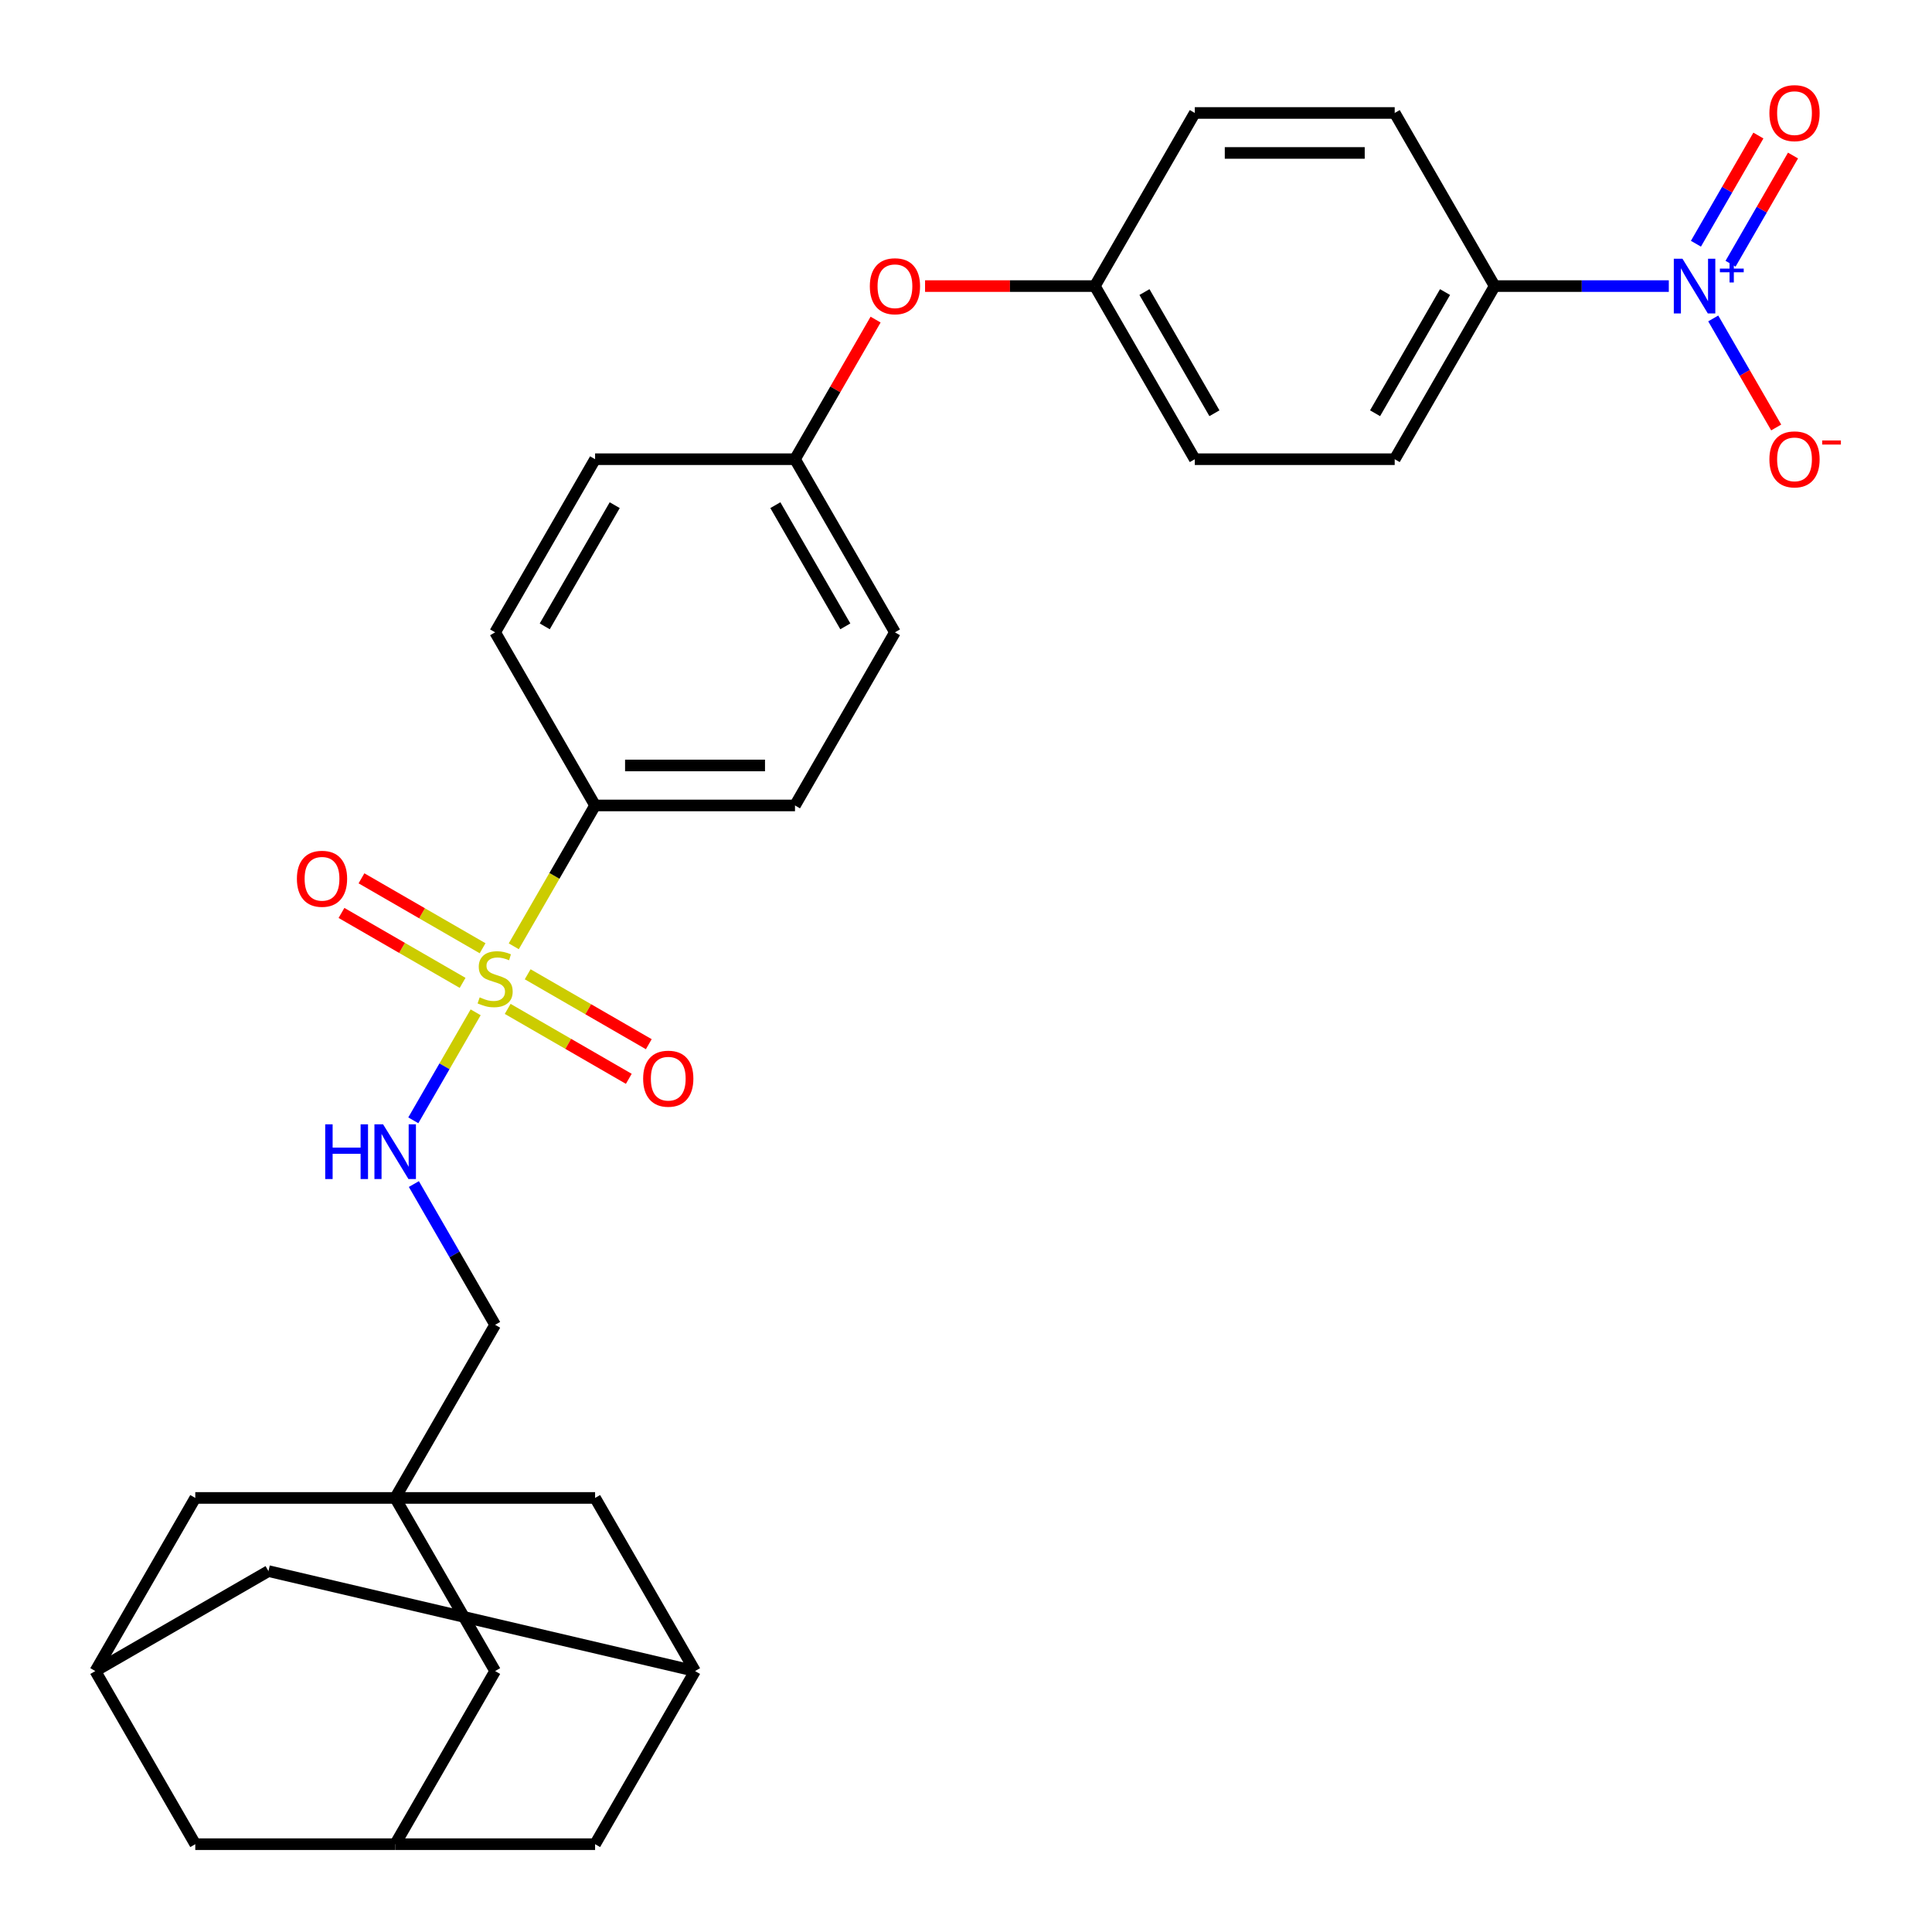 <?xml version='1.0' encoding='iso-8859-1'?>
<svg version='1.1' baseProfile='full'
              xmlns='http://www.w3.org/2000/svg'
                      xmlns:rdkit='http://www.rdkit.org/xml'
                      xmlns:xlink='http://www.w3.org/1999/xlink'
                  xml:space='preserve'
width='1000px' height='1000px' viewBox='0 0 1000 1000'>
<!-- END OF HEADER -->
<rect style='opacity:1.0;fill:#FFFFFF;stroke:none' width='1000' height='1000' x='0' y='0'> </rect>
<path class='bond-2' d='M 246.197,523.975 L 230.061,551.924' style='fill:none;fill-rule:evenodd;stroke:#CCCC00;stroke-width:6px;stroke-linecap:butt;stroke-linejoin:miter;stroke-opacity:1' />
<path class='bond-2' d='M 230.061,551.924 L 213.925,579.873' style='fill:none;fill-rule:evenodd;stroke:#0000FF;stroke-width:6px;stroke-linecap:butt;stroke-linejoin:miter;stroke-opacity:1' />
<path class='bond-3' d='M 265.928,489.801 L 286.972,453.351' style='fill:none;fill-rule:evenodd;stroke:#CCCC00;stroke-width:6px;stroke-linecap:butt;stroke-linejoin:miter;stroke-opacity:1' />
<path class='bond-3' d='M 286.972,453.351 L 308.017,416.9' style='fill:none;fill-rule:evenodd;stroke:#000000;stroke-width:6px;stroke-linecap:butt;stroke-linejoin:miter;stroke-opacity:1' />
<path class='bond-5' d='M 262.775,522.204 L 294.121,540.302' style='fill:none;fill-rule:evenodd;stroke:#CCCC00;stroke-width:6px;stroke-linecap:butt;stroke-linejoin:miter;stroke-opacity:1' />
<path class='bond-5' d='M 294.121,540.302 L 325.466,558.399' style='fill:none;fill-rule:evenodd;stroke:#FF0000;stroke-width:6px;stroke-linecap:butt;stroke-linejoin:miter;stroke-opacity:1' />
<path class='bond-5' d='M 273.122,504.283 L 304.468,522.38' style='fill:none;fill-rule:evenodd;stroke:#CCCC00;stroke-width:6px;stroke-linecap:butt;stroke-linejoin:miter;stroke-opacity:1' />
<path class='bond-5' d='M 304.468,522.38 L 335.813,540.477' style='fill:none;fill-rule:evenodd;stroke:#FF0000;stroke-width:6px;stroke-linecap:butt;stroke-linejoin:miter;stroke-opacity:1' />
<path class='bond-6' d='M 249.789,490.811 L 218.443,472.714' style='fill:none;fill-rule:evenodd;stroke:#CCCC00;stroke-width:6px;stroke-linecap:butt;stroke-linejoin:miter;stroke-opacity:1' />
<path class='bond-6' d='M 218.443,472.714 L 187.098,454.617' style='fill:none;fill-rule:evenodd;stroke:#FF0000;stroke-width:6px;stroke-linecap:butt;stroke-linejoin:miter;stroke-opacity:1' />
<path class='bond-6' d='M 239.442,508.733 L 208.096,490.635' style='fill:none;fill-rule:evenodd;stroke:#CCCC00;stroke-width:6px;stroke-linecap:butt;stroke-linejoin:miter;stroke-opacity:1' />
<path class='bond-6' d='M 208.096,490.635 L 176.751,472.538' style='fill:none;fill-rule:evenodd;stroke:#FF0000;stroke-width:6px;stroke-linecap:butt;stroke-linejoin:miter;stroke-opacity:1' />
<path class='bond-0' d='M 863.774,148.078 L 818.703,148.078' style='fill:none;fill-rule:evenodd;stroke:#0000FF;stroke-width:6px;stroke-linecap:butt;stroke-linejoin:miter;stroke-opacity:1' />
<path class='bond-0' d='M 818.703,148.078 L 773.631,148.078' style='fill:none;fill-rule:evenodd;stroke:#000000;stroke-width:6px;stroke-linecap:butt;stroke-linejoin:miter;stroke-opacity:1' />
<path class='bond-7' d='M 886.77,164.824 L 903.062,193.043' style='fill:none;fill-rule:evenodd;stroke:#0000FF;stroke-width:6px;stroke-linecap:butt;stroke-linejoin:miter;stroke-opacity:1' />
<path class='bond-7' d='M 903.062,193.043 L 919.354,221.262' style='fill:none;fill-rule:evenodd;stroke:#FF0000;stroke-width:6px;stroke-linecap:butt;stroke-linejoin:miter;stroke-opacity:1' />
<path class='bond-8' d='M 895.731,136.504 L 911.896,108.506' style='fill:none;fill-rule:evenodd;stroke:#0000FF;stroke-width:6px;stroke-linecap:butt;stroke-linejoin:miter;stroke-opacity:1' />
<path class='bond-8' d='M 911.896,108.506 L 928.061,80.507' style='fill:none;fill-rule:evenodd;stroke:#FF0000;stroke-width:6px;stroke-linecap:butt;stroke-linejoin:miter;stroke-opacity:1' />
<path class='bond-8' d='M 877.809,126.157 L 893.974,98.159' style='fill:none;fill-rule:evenodd;stroke:#0000FF;stroke-width:6px;stroke-linecap:butt;stroke-linejoin:miter;stroke-opacity:1' />
<path class='bond-8' d='M 893.974,98.159 L 910.139,70.16' style='fill:none;fill-rule:evenodd;stroke:#FF0000;stroke-width:6px;stroke-linecap:butt;stroke-linejoin:miter;stroke-opacity:1' />
<path class='bond-1' d='M 204.547,775.33 L 256.282,685.723' style='fill:none;fill-rule:evenodd;stroke:#000000;stroke-width:6px;stroke-linecap:butt;stroke-linejoin:miter;stroke-opacity:1' />
<path class='bond-12' d='M 204.547,775.33 L 256.282,864.938' style='fill:none;fill-rule:evenodd;stroke:#000000;stroke-width:6px;stroke-linecap:butt;stroke-linejoin:miter;stroke-opacity:1' />
<path class='bond-13' d='M 204.547,775.33 L 101.077,775.33' style='fill:none;fill-rule:evenodd;stroke:#000000;stroke-width:6px;stroke-linecap:butt;stroke-linejoin:miter;stroke-opacity:1' />
<path class='bond-14' d='M 204.547,775.33 L 308.017,775.33' style='fill:none;fill-rule:evenodd;stroke:#000000;stroke-width:6px;stroke-linecap:butt;stroke-linejoin:miter;stroke-opacity:1' />
<path class='bond-15' d='M 214.216,612.862 L 235.249,649.292' style='fill:none;fill-rule:evenodd;stroke:#0000FF;stroke-width:6px;stroke-linecap:butt;stroke-linejoin:miter;stroke-opacity:1' />
<path class='bond-15' d='M 235.249,649.292 L 256.282,685.723' style='fill:none;fill-rule:evenodd;stroke:#000000;stroke-width:6px;stroke-linecap:butt;stroke-linejoin:miter;stroke-opacity:1' />
<path class='bond-20' d='M 308.017,416.9 L 411.487,416.9' style='fill:none;fill-rule:evenodd;stroke:#000000;stroke-width:6px;stroke-linecap:butt;stroke-linejoin:miter;stroke-opacity:1' />
<path class='bond-20' d='M 323.537,396.206 L 395.966,396.206' style='fill:none;fill-rule:evenodd;stroke:#000000;stroke-width:6px;stroke-linecap:butt;stroke-linejoin:miter;stroke-opacity:1' />
<path class='bond-21' d='M 308.017,416.9 L 256.282,327.293' style='fill:none;fill-rule:evenodd;stroke:#000000;stroke-width:6px;stroke-linecap:butt;stroke-linejoin:miter;stroke-opacity:1' />
<path class='bond-4' d='M 773.631,148.078 L 721.896,237.685' style='fill:none;fill-rule:evenodd;stroke:#000000;stroke-width:6px;stroke-linecap:butt;stroke-linejoin:miter;stroke-opacity:1' />
<path class='bond-4' d='M 747.95,151.172 L 711.735,213.897' style='fill:none;fill-rule:evenodd;stroke:#000000;stroke-width:6px;stroke-linecap:butt;stroke-linejoin:miter;stroke-opacity:1' />
<path class='bond-34' d='M 773.631,148.078 L 721.896,58.47' style='fill:none;fill-rule:evenodd;stroke:#000000;stroke-width:6px;stroke-linecap:butt;stroke-linejoin:miter;stroke-opacity:1' />
<path class='bond-9' d='M 49.342,864.938 L 101.077,775.33' style='fill:none;fill-rule:evenodd;stroke:#000000;stroke-width:6px;stroke-linecap:butt;stroke-linejoin:miter;stroke-opacity:1' />
<path class='bond-16' d='M 49.342,864.938 L 101.077,954.545' style='fill:none;fill-rule:evenodd;stroke:#000000;stroke-width:6px;stroke-linecap:butt;stroke-linejoin:miter;stroke-opacity:1' />
<path class='bond-32' d='M 49.342,864.938 L 138.95,813.203' style='fill:none;fill-rule:evenodd;stroke:#000000;stroke-width:6px;stroke-linecap:butt;stroke-linejoin:miter;stroke-opacity:1' />
<path class='bond-10' d='M 359.752,864.938 L 308.017,775.33' style='fill:none;fill-rule:evenodd;stroke:#000000;stroke-width:6px;stroke-linecap:butt;stroke-linejoin:miter;stroke-opacity:1' />
<path class='bond-17' d='M 359.752,864.938 L 138.95,813.203' style='fill:none;fill-rule:evenodd;stroke:#000000;stroke-width:6px;stroke-linecap:butt;stroke-linejoin:miter;stroke-opacity:1' />
<path class='bond-18' d='M 359.752,864.938 L 308.017,954.545' style='fill:none;fill-rule:evenodd;stroke:#000000;stroke-width:6px;stroke-linecap:butt;stroke-linejoin:miter;stroke-opacity:1' />
<path class='bond-11' d='M 204.547,954.545 L 256.282,864.938' style='fill:none;fill-rule:evenodd;stroke:#000000;stroke-width:6px;stroke-linecap:butt;stroke-linejoin:miter;stroke-opacity:1' />
<path class='bond-31' d='M 204.547,954.545 L 308.017,954.545' style='fill:none;fill-rule:evenodd;stroke:#000000;stroke-width:6px;stroke-linecap:butt;stroke-linejoin:miter;stroke-opacity:1' />
<path class='bond-33' d='M 204.547,954.545 L 101.077,954.545' style='fill:none;fill-rule:evenodd;stroke:#000000;stroke-width:6px;stroke-linecap:butt;stroke-linejoin:miter;stroke-opacity:1' />
<path class='bond-19' d='M 453.206,165.424 L 432.347,201.555' style='fill:none;fill-rule:evenodd;stroke:#FF0000;stroke-width:6px;stroke-linecap:butt;stroke-linejoin:miter;stroke-opacity:1' />
<path class='bond-19' d='M 432.347,201.555 L 411.487,237.685' style='fill:none;fill-rule:evenodd;stroke:#000000;stroke-width:6px;stroke-linecap:butt;stroke-linejoin:miter;stroke-opacity:1' />
<path class='bond-24' d='M 478.808,148.078 L 522.75,148.078' style='fill:none;fill-rule:evenodd;stroke:#FF0000;stroke-width:6px;stroke-linecap:butt;stroke-linejoin:miter;stroke-opacity:1' />
<path class='bond-24' d='M 522.75,148.078 L 566.692,148.078' style='fill:none;fill-rule:evenodd;stroke:#000000;stroke-width:6px;stroke-linecap:butt;stroke-linejoin:miter;stroke-opacity:1' />
<path class='bond-29' d='M 411.487,416.9 L 463.222,327.293' style='fill:none;fill-rule:evenodd;stroke:#000000;stroke-width:6px;stroke-linecap:butt;stroke-linejoin:miter;stroke-opacity:1' />
<path class='bond-27' d='M 256.282,327.293 L 308.017,237.685' style='fill:none;fill-rule:evenodd;stroke:#000000;stroke-width:6px;stroke-linecap:butt;stroke-linejoin:miter;stroke-opacity:1' />
<path class='bond-27' d='M 281.964,324.199 L 318.178,261.473' style='fill:none;fill-rule:evenodd;stroke:#000000;stroke-width:6px;stroke-linecap:butt;stroke-linejoin:miter;stroke-opacity:1' />
<path class='bond-22' d='M 721.896,237.685 L 618.426,237.685' style='fill:none;fill-rule:evenodd;stroke:#000000;stroke-width:6px;stroke-linecap:butt;stroke-linejoin:miter;stroke-opacity:1' />
<path class='bond-23' d='M 721.896,58.47 L 618.426,58.47' style='fill:none;fill-rule:evenodd;stroke:#000000;stroke-width:6px;stroke-linecap:butt;stroke-linejoin:miter;stroke-opacity:1' />
<path class='bond-23' d='M 706.376,79.164 L 633.947,79.164' style='fill:none;fill-rule:evenodd;stroke:#000000;stroke-width:6px;stroke-linecap:butt;stroke-linejoin:miter;stroke-opacity:1' />
<path class='bond-26' d='M 566.692,148.078 L 618.426,58.47' style='fill:none;fill-rule:evenodd;stroke:#000000;stroke-width:6px;stroke-linecap:butt;stroke-linejoin:miter;stroke-opacity:1' />
<path class='bond-28' d='M 566.692,148.078 L 618.426,237.685' style='fill:none;fill-rule:evenodd;stroke:#000000;stroke-width:6px;stroke-linecap:butt;stroke-linejoin:miter;stroke-opacity:1' />
<path class='bond-28' d='M 592.373,151.172 L 628.588,213.897' style='fill:none;fill-rule:evenodd;stroke:#000000;stroke-width:6px;stroke-linecap:butt;stroke-linejoin:miter;stroke-opacity:1' />
<path class='bond-25' d='M 411.487,237.685 L 308.017,237.685' style='fill:none;fill-rule:evenodd;stroke:#000000;stroke-width:6px;stroke-linecap:butt;stroke-linejoin:miter;stroke-opacity:1' />
<path class='bond-30' d='M 411.487,237.685 L 463.222,327.293' style='fill:none;fill-rule:evenodd;stroke:#000000;stroke-width:6px;stroke-linecap:butt;stroke-linejoin:miter;stroke-opacity:1' />
<path class='bond-30' d='M 401.325,261.473 L 437.54,324.199' style='fill:none;fill-rule:evenodd;stroke:#000000;stroke-width:6px;stroke-linecap:butt;stroke-linejoin:miter;stroke-opacity:1' />
<path  class='atom-0' d='M 248.282 516.228
Q 248.602 516.348, 249.922 516.908
Q 251.242 517.468, 252.682 517.828
Q 254.162 518.148, 255.602 518.148
Q 258.282 518.148, 259.842 516.868
Q 261.402 515.548, 261.402 513.268
Q 261.402 511.708, 260.602 510.748
Q 259.842 509.788, 258.642 509.268
Q 257.442 508.748, 255.442 508.148
Q 252.922 507.388, 251.402 506.668
Q 249.922 505.948, 248.842 504.428
Q 247.802 502.908, 247.802 500.348
Q 247.802 496.788, 250.202 494.588
Q 252.642 492.388, 257.442 492.388
Q 260.722 492.388, 264.442 493.948
L 263.522 497.028
Q 260.122 495.628, 257.562 495.628
Q 254.802 495.628, 253.282 496.788
Q 251.762 497.908, 251.802 499.868
Q 251.802 501.388, 252.562 502.308
Q 253.362 503.228, 254.482 503.748
Q 255.642 504.268, 257.562 504.868
Q 260.122 505.668, 261.642 506.468
Q 263.162 507.268, 264.242 508.908
Q 265.362 510.508, 265.362 513.268
Q 265.362 517.188, 262.722 519.308
Q 260.122 521.388, 255.762 521.388
Q 253.242 521.388, 251.322 520.828
Q 249.442 520.308, 247.202 519.388
L 248.282 516.228
' fill='#CCCC00'/>
<path  class='atom-1' d='M 870.841 133.918
L 880.121 148.918
Q 881.041 150.398, 882.521 153.078
Q 884.001 155.758, 884.081 155.918
L 884.081 133.918
L 887.841 133.918
L 887.841 162.238
L 883.961 162.238
L 874.001 145.838
Q 872.841 143.918, 871.601 141.718
Q 870.401 139.518, 870.041 138.838
L 870.041 162.238
L 866.361 162.238
L 866.361 133.918
L 870.841 133.918
' fill='#0000FF'/>
<path  class='atom-1' d='M 890.217 139.022
L 895.207 139.022
L 895.207 133.769
L 897.424 133.769
L 897.424 139.022
L 902.546 139.022
L 902.546 140.923
L 897.424 140.923
L 897.424 146.203
L 895.207 146.203
L 895.207 140.923
L 890.217 140.923
L 890.217 139.022
' fill='#0000FF'/>
<path  class='atom-3' d='M 168.327 581.955
L 172.167 581.955
L 172.167 593.995
L 186.647 593.995
L 186.647 581.955
L 190.487 581.955
L 190.487 610.275
L 186.647 610.275
L 186.647 597.195
L 172.167 597.195
L 172.167 610.275
L 168.327 610.275
L 168.327 581.955
' fill='#0000FF'/>
<path  class='atom-3' d='M 198.287 581.955
L 207.567 596.955
Q 208.487 598.435, 209.967 601.115
Q 211.447 603.795, 211.527 603.955
L 211.527 581.955
L 215.287 581.955
L 215.287 610.275
L 211.407 610.275
L 201.447 593.875
Q 200.287 591.955, 199.047 589.755
Q 197.847 587.555, 197.487 586.875
L 197.487 610.275
L 193.807 610.275
L 193.807 581.955
L 198.287 581.955
' fill='#0000FF'/>
<path  class='atom-6' d='M 332.889 558.323
Q 332.889 551.523, 336.249 547.723
Q 339.609 543.923, 345.889 543.923
Q 352.169 543.923, 355.529 547.723
Q 358.889 551.523, 358.889 558.323
Q 358.889 565.203, 355.489 569.123
Q 352.089 573.003, 345.889 573.003
Q 339.649 573.003, 336.249 569.123
Q 332.889 565.243, 332.889 558.323
M 345.889 569.803
Q 350.209 569.803, 352.529 566.923
Q 354.889 564.003, 354.889 558.323
Q 354.889 552.763, 352.529 549.963
Q 350.209 547.123, 345.889 547.123
Q 341.569 547.123, 339.209 549.923
Q 336.889 552.723, 336.889 558.323
Q 336.889 564.043, 339.209 566.923
Q 341.569 569.803, 345.889 569.803
' fill='#FF0000'/>
<path  class='atom-7' d='M 153.674 454.853
Q 153.674 448.053, 157.034 444.253
Q 160.394 440.453, 166.674 440.453
Q 172.954 440.453, 176.314 444.253
Q 179.674 448.053, 179.674 454.853
Q 179.674 461.733, 176.274 465.653
Q 172.874 469.533, 166.674 469.533
Q 160.434 469.533, 157.034 465.653
Q 153.674 461.773, 153.674 454.853
M 166.674 466.333
Q 170.994 466.333, 173.314 463.453
Q 175.674 460.533, 175.674 454.853
Q 175.674 449.293, 173.314 446.493
Q 170.994 443.653, 166.674 443.653
Q 162.354 443.653, 159.994 446.453
Q 157.674 449.253, 157.674 454.853
Q 157.674 460.573, 159.994 463.453
Q 162.354 466.333, 166.674 466.333
' fill='#FF0000'/>
<path  class='atom-8' d='M 915.836 237.765
Q 915.836 230.965, 919.196 227.165
Q 922.556 223.365, 928.836 223.365
Q 935.116 223.365, 938.476 227.165
Q 941.836 230.965, 941.836 237.765
Q 941.836 244.645, 938.436 248.565
Q 935.036 252.445, 928.836 252.445
Q 922.596 252.445, 919.196 248.565
Q 915.836 244.685, 915.836 237.765
M 928.836 249.245
Q 933.156 249.245, 935.476 246.365
Q 937.836 243.445, 937.836 237.765
Q 937.836 232.205, 935.476 229.405
Q 933.156 226.565, 928.836 226.565
Q 924.516 226.565, 922.156 229.365
Q 919.836 232.165, 919.836 237.765
Q 919.836 243.485, 922.156 246.365
Q 924.516 249.245, 928.836 249.245
' fill='#FF0000'/>
<path  class='atom-8' d='M 943.156 227.988
L 952.845 227.988
L 952.845 230.1
L 943.156 230.1
L 943.156 227.988
' fill='#FF0000'/>
<path  class='atom-9' d='M 915.836 58.55
Q 915.836 51.75, 919.196 47.95
Q 922.556 44.15, 928.836 44.15
Q 935.116 44.15, 938.476 47.95
Q 941.836 51.75, 941.836 58.55
Q 941.836 65.43, 938.436 69.35
Q 935.036 73.23, 928.836 73.23
Q 922.596 73.23, 919.196 69.35
Q 915.836 65.47, 915.836 58.55
M 928.836 70.03
Q 933.156 70.03, 935.476 67.15
Q 937.836 64.23, 937.836 58.55
Q 937.836 52.99, 935.476 50.19
Q 933.156 47.35, 928.836 47.35
Q 924.516 47.35, 922.156 50.15
Q 919.836 52.95, 919.836 58.55
Q 919.836 64.27, 922.156 67.15
Q 924.516 70.03, 928.836 70.03
' fill='#FF0000'/>
<path  class='atom-20' d='M 450.222 148.158
Q 450.222 141.358, 453.582 137.558
Q 456.942 133.758, 463.222 133.758
Q 469.502 133.758, 472.862 137.558
Q 476.222 141.358, 476.222 148.158
Q 476.222 155.038, 472.822 158.958
Q 469.422 162.838, 463.222 162.838
Q 456.982 162.838, 453.582 158.958
Q 450.222 155.078, 450.222 148.158
M 463.222 159.638
Q 467.542 159.638, 469.862 156.758
Q 472.222 153.838, 472.222 148.158
Q 472.222 142.598, 469.862 139.798
Q 467.542 136.958, 463.222 136.958
Q 458.902 136.958, 456.542 139.758
Q 454.222 142.558, 454.222 148.158
Q 454.222 153.878, 456.542 156.758
Q 458.902 159.638, 463.222 159.638
' fill='#FF0000'/>
</svg>
